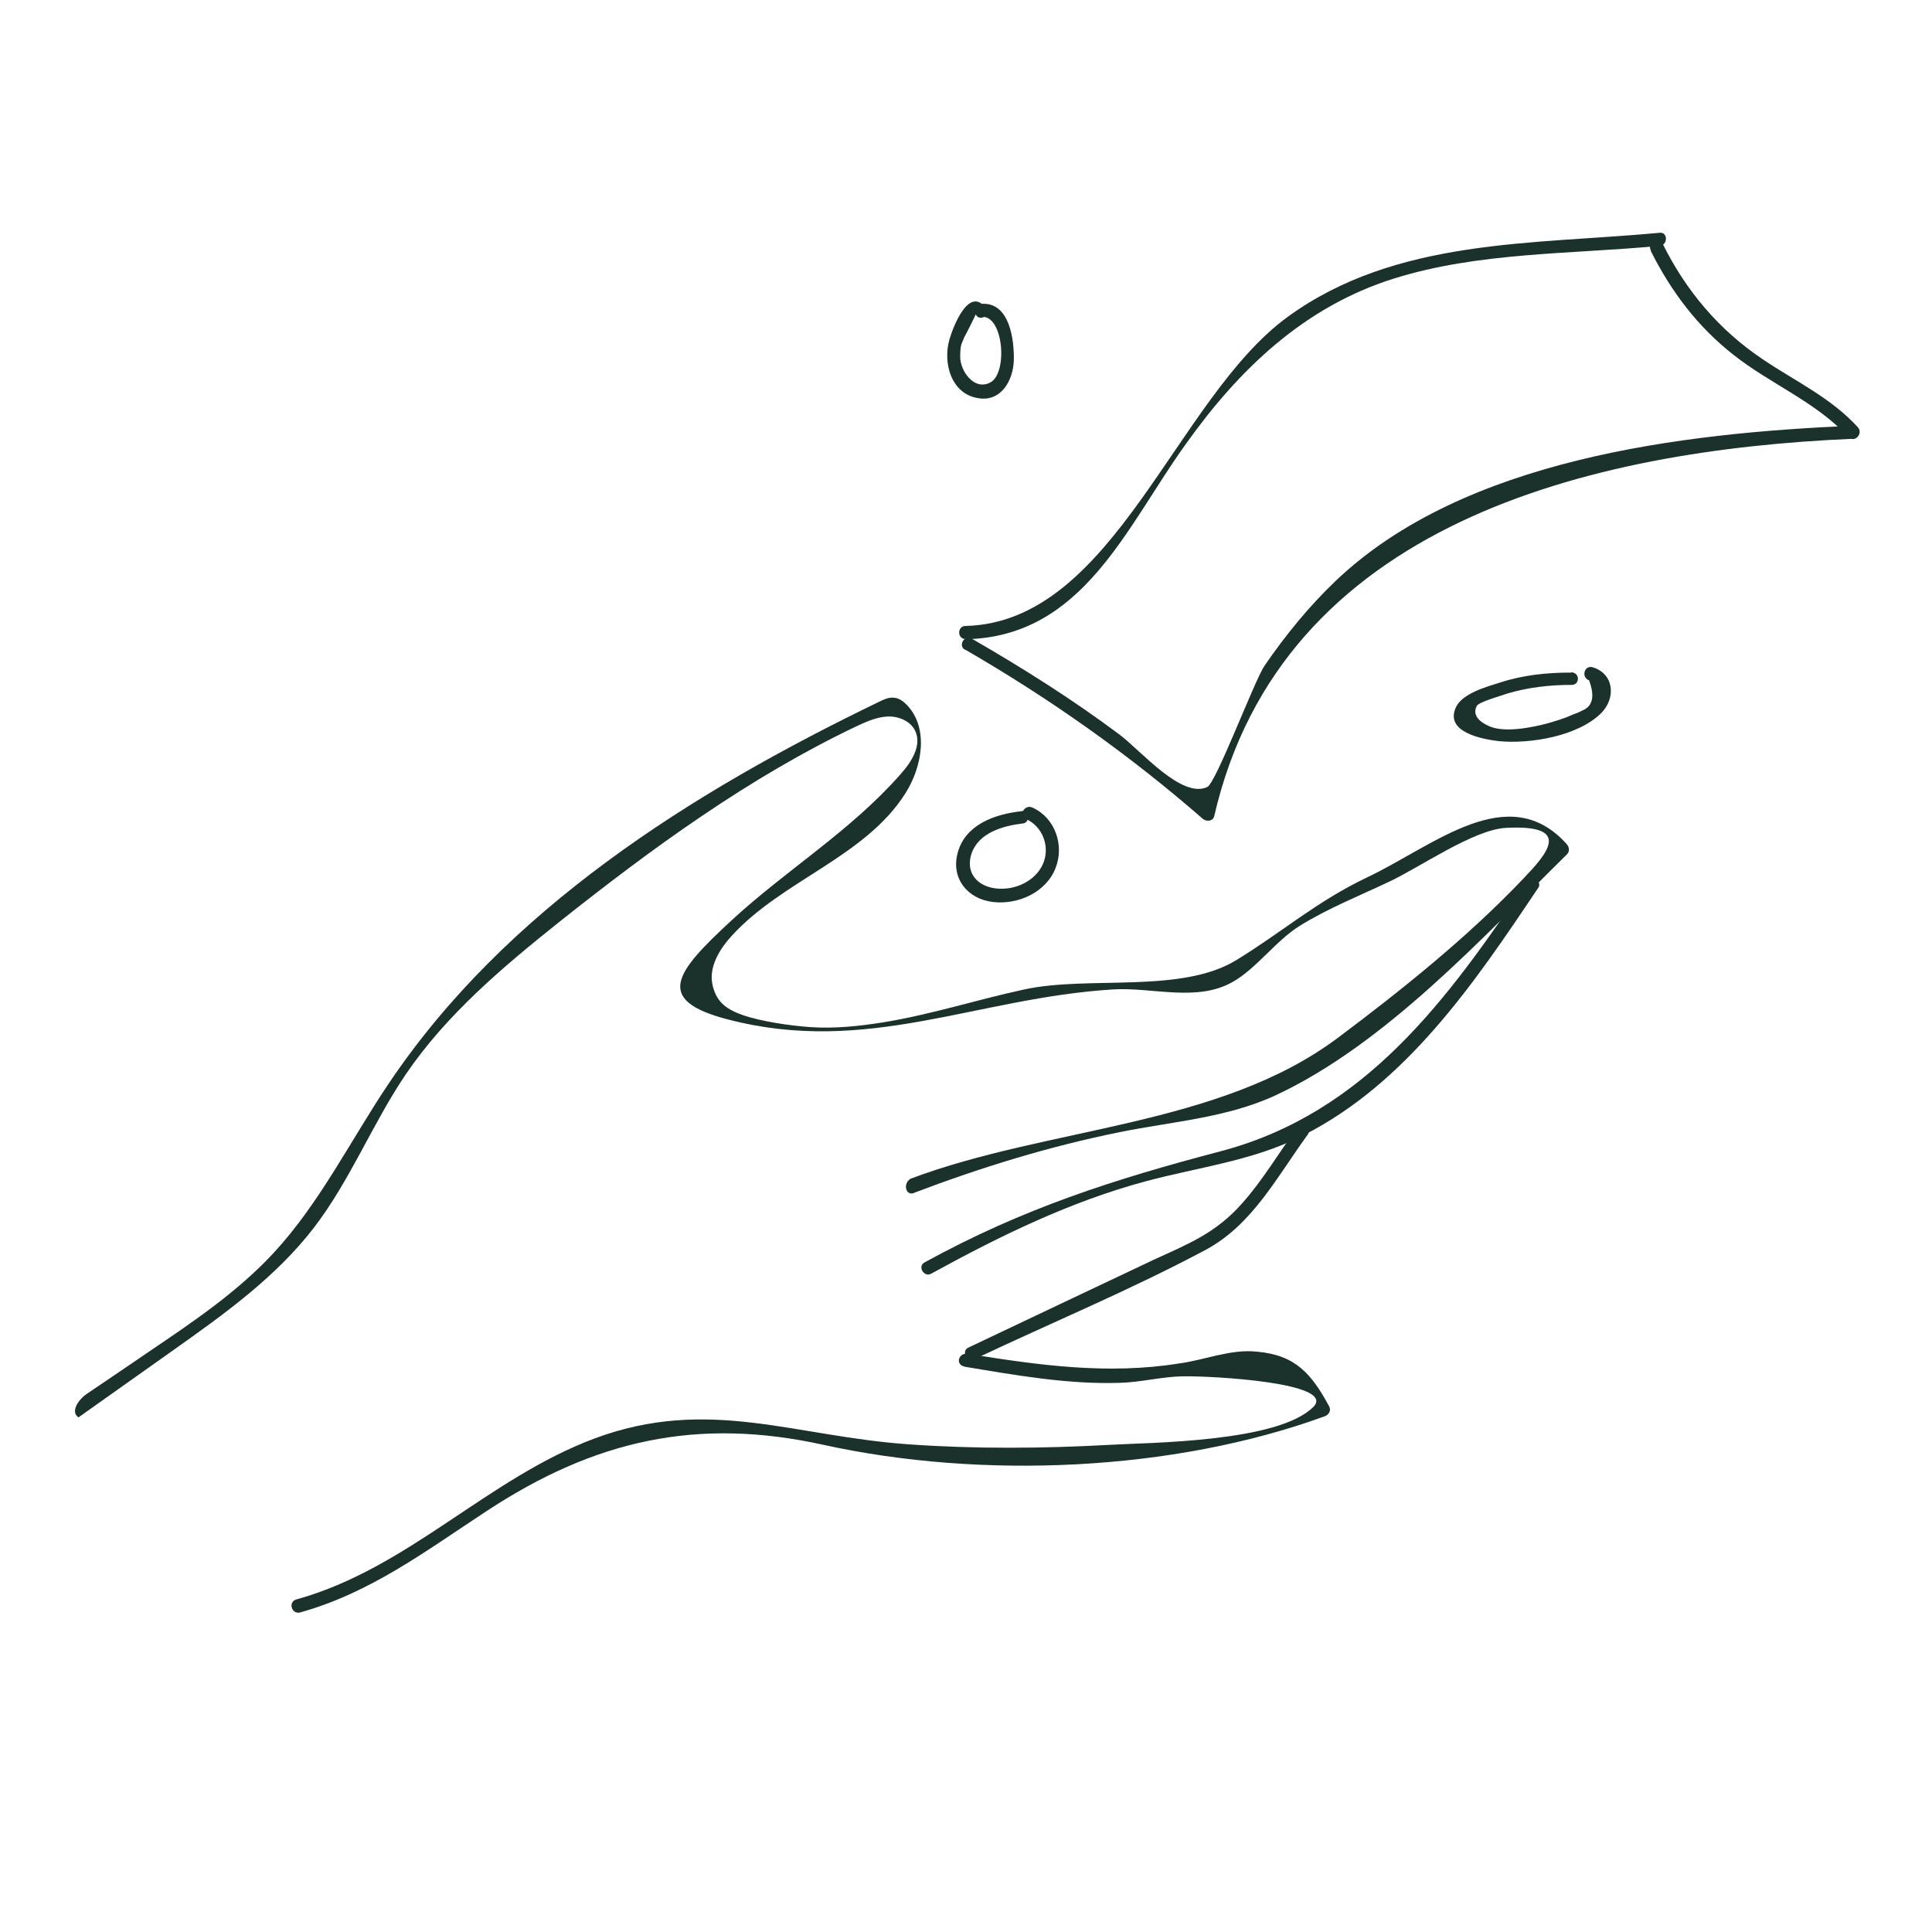 <svg viewBox="0 0 800 800" version="1.1" xmlns="http://www.w3.org/2000/svg" id="Layer_1">
  
  <defs>
    <style>
      .st0 {
        fill: #1b312b;
      }
    </style>
  </defs>
  <path d="M399.8,264.7c48.7-1,66.5-46.5,91.2-80.8,22-30.9,48.9-56.8,86-68.5,35.3-11.1,73.6-10.1,110.2-13.6,3.5-.2,3.5-5.9,0-5.4-52.6,4.9-109.2,2.2-154,34.8-46.5,33.9-71.9,126.5-133.4,128-3.5,0-3.5,5.4,0,5.4h0Z" class="st0"></path>
  <path d="M399.5,268.9c35.1,20.3,68,43.5,98.6,70.2,1.5,1.2,4.2,1,4.7-1.2,27.9-121.3,155.9-151.5,264.2-156.2,3.5-.2,3.5-5.7,0-5.4-70.2,3-160.9,13.6-214,64.3-10.9,10.4-20.8,22.5-29.4,35.1-4,5.7-20,48.4-23.7,50.2-10.6,4.9-27.2-14.8-36.3-21.7-19.5-14.6-40.3-27.7-61.3-39.8-3-1.7-5.7,3-2.7,4.7h0Z" class="st0"></path>
  <path d="M683.5,103.8c8.4,16.8,19.5,31.6,34.4,43.2,15.3,12.1,33.9,19.3,47.4,33.9,2.5,2.7,6.4-1.2,4-4-11.4-12.4-25.9-19-39.5-28.2-18-12.1-31.6-28.2-41.3-47.7-1.7-3.2-6.7-.5-4.9,2.7h0Z" class="st0"></path>
  <g>
    <path d="M399.3,565.9c21,3.5,42.8,7.4,64.3,6.7,8.6-.2,17.3-2.5,25.9-2.7,13.1-.2,63.8,2.7,54.4,12.6-14.6,14.8-68,14.8-84.8,15.8-27.2,1.5-55.4,1.7-82.3-.2-47.7-3.2-83.3-20-130.5-2.5-44.5,16.6-77.3,53.9-123.6,66.7-3.5,1-2,6.2,1.5,5.4,29.4-8.2,52.1-25.5,77.3-42,44.7-29.4,87.2-39,139.6-27.4,65.2,14.3,144.6,11.1,207.6-11.9,1.7-.7,2.5-2.5,1.7-4-7.2-13.3-13.8-21.3-29.9-22.7-10.9-1.2-21.7,3.5-32.4,4.9-29.4,4.7-58.1.7-87.2-4-4-.7-5.4,4.4-1.7,5.2h0Z" class="st0"></path>
    <path d="M378.3,494c27.9-10.6,56.1-19.3,85.3-25.2,21.7-4.4,44.5-5.9,64.7-15.3,45.5-21.3,85.5-65.2,120.6-99.8,1-1,1-2.7,0-4-24.2-27.2-55.1.5-82.8,13.6-20.8,9.9-35.3,22.7-53.9,34.1-23,14.3-61.5,6.4-88.5,12.4-19.3,4.2-38.2,10.3-57.8,13.5-10,1.6-20.3,2.7-30.4,2-8.4-.6-20.2-2.3-28-5s-11-6.3-12.4-12.2c-1.8-7.4,2.7-14.9,7.8-20.5,21-23.1,55.3-32.7,72-59.1,7-11,9.7-26.9.8-36.4-1.5-1.6-3.4-3.1-5.7-3.2-2-.2-4,.7-5.8,1.6-78.3,37.8-155,86.2-203.4,158.4-15.7,23.4-28.3,49.1-47.4,69.8-14.7,15.9-32.8,28.2-50.7,40.3-8.9,6.1-17.8,12.1-26.8,18.2-3.4,2.3-6.9,7.4-3.4,9.7,13.2-9.3,26.3-18.7,39.5-28,20.9-14.8,42.1-30,57.8-50.3,15.2-19.7,24.4-43.4,38.4-64,16.8-24.6,39.9-44.1,63.2-62.7,38.6-30.7,78.8-60,123.3-81.2,4.1-1.9,8.3-3.8,12.8-4s9.4,1.8,11.4,5.8c3,6.1-1.5,13.1-6.1,18.2-21,23.8-47.3,39.5-70.2,60.7s-32,32.7-1.3,40.7c57.8,15.1,102.8-8.9,159.6-12.4,16.3-1,34.8,5.4,49.7-3.2,9.9-5.7,17.8-17.1,27.7-23.2,11.6-7.2,24.7-12.4,37.1-18.3,12.6-5.9,34.8-21.5,48.2-22.2,28.2-1.5,16.6,11.1,7.2,21-23,24.2-50.2,46-76.9,66-49.2,36.8-119.9,36.8-176.9,58.3-3.2,2-2,7.2,1.5,5.9Z" class="st0"></path>
    <path d="M632.3,365c-32.9,48.9-67,95.9-126.8,111.7-44.2,11.6-82,23.7-122.6,46-3.2,1.7-.2,6.4,2.7,4.7,28.4-15.6,57.6-29.9,89-38.3,22-5.9,44.2-8.4,64.7-18.8,43.2-21.7,71.4-63.5,97.6-102.6,2-2.7-2.7-5.4-4.7-2.7h0Z" class="st0"></path>
    <path d="M536.9,467.3c-7.4,10.1-14.1,21.5-22.5,30.9-10.9,12.4-22.2,16.8-36.8,23.5-25.5,12.1-51.2,24.2-76.6,36.3-3.2,1.5-.5,6.2,2.7,4.7,31.9-15.1,64.7-28.7,95.6-45.2,19.3-10.4,29.4-30.1,42-47.4,2.5-3-2.5-5.7-4.4-2.7h0Z" class="st0"></path>
  </g>
  <path d="M423,335.9c-10.9,1.2-23.2,5.4-26.4,17.1-3,10.6,4,19.3,14.6,20.5,10.4,1.2,22-4,25.9-14.1,3.7-9.4-.2-20.8-9.6-25-3.2-1.5-5.9,3.2-2.7,4.7,6.7,3,9.9,10.9,7.4,17.8-2.5,6.9-10.1,11.1-17.3,11.1-8.6.2-15.6-5.4-12.6-14.6,3-8.6,12.9-11.4,21-12.4,3.2,0,3.2-5.4-.2-5.2h0Z" class="st0"></path>
  <path d="M650.6,278.5c-10.1,0-20,1-29.7,4.2-5.4,1.7-15.3,4.4-18,10.1-4.9,10.4,10.9,13.3,17.8,14.1,12.9,1.2,32.6-2,42.3-11.6,6.2-6.2,5.4-16.3-3.5-19-3.5-1-4.9,4.2-1.5,5.4,2.5,6.7,1.5,10.9-3,12.6-1.2.7-2.7,1.2-4,1.7-3.2,1.5-6.7,2.5-10.1,3.5-6.4,1.7-18.3,4.2-24.7,1-2.7-1.2-6.9-4-4.7-8.2,1-1.7,10.1-4.2,12.9-5.2,8.6-2.5,17.3-3.5,26.2-3.5,3.7.2,3.7-5.2,0-5.2h0Z" class="st0"></path>
  <path d="M408.4,127.8c-7.2-9.9-13.8,7.7-15.3,12.9-2.7,9.6.7,22.5,12.1,24.2,9.4,1.5,14.3-7.4,14.6-15.6.2-8.6-1.7-24.2-13.3-23.5-3.5.2-3.5,5.7,0,5.4,9.1-.7,10.9,23.5,3.5,27.2-6.7,3.5-12.4-4.9-12.4-10.6s.7-5.4,1.7-8.2c.2-.2,4.7-9.1,4.7-9.4,1.7,3.2,6.4.2,4.4-2.5h0Z" class="st0"></path>
</svg>